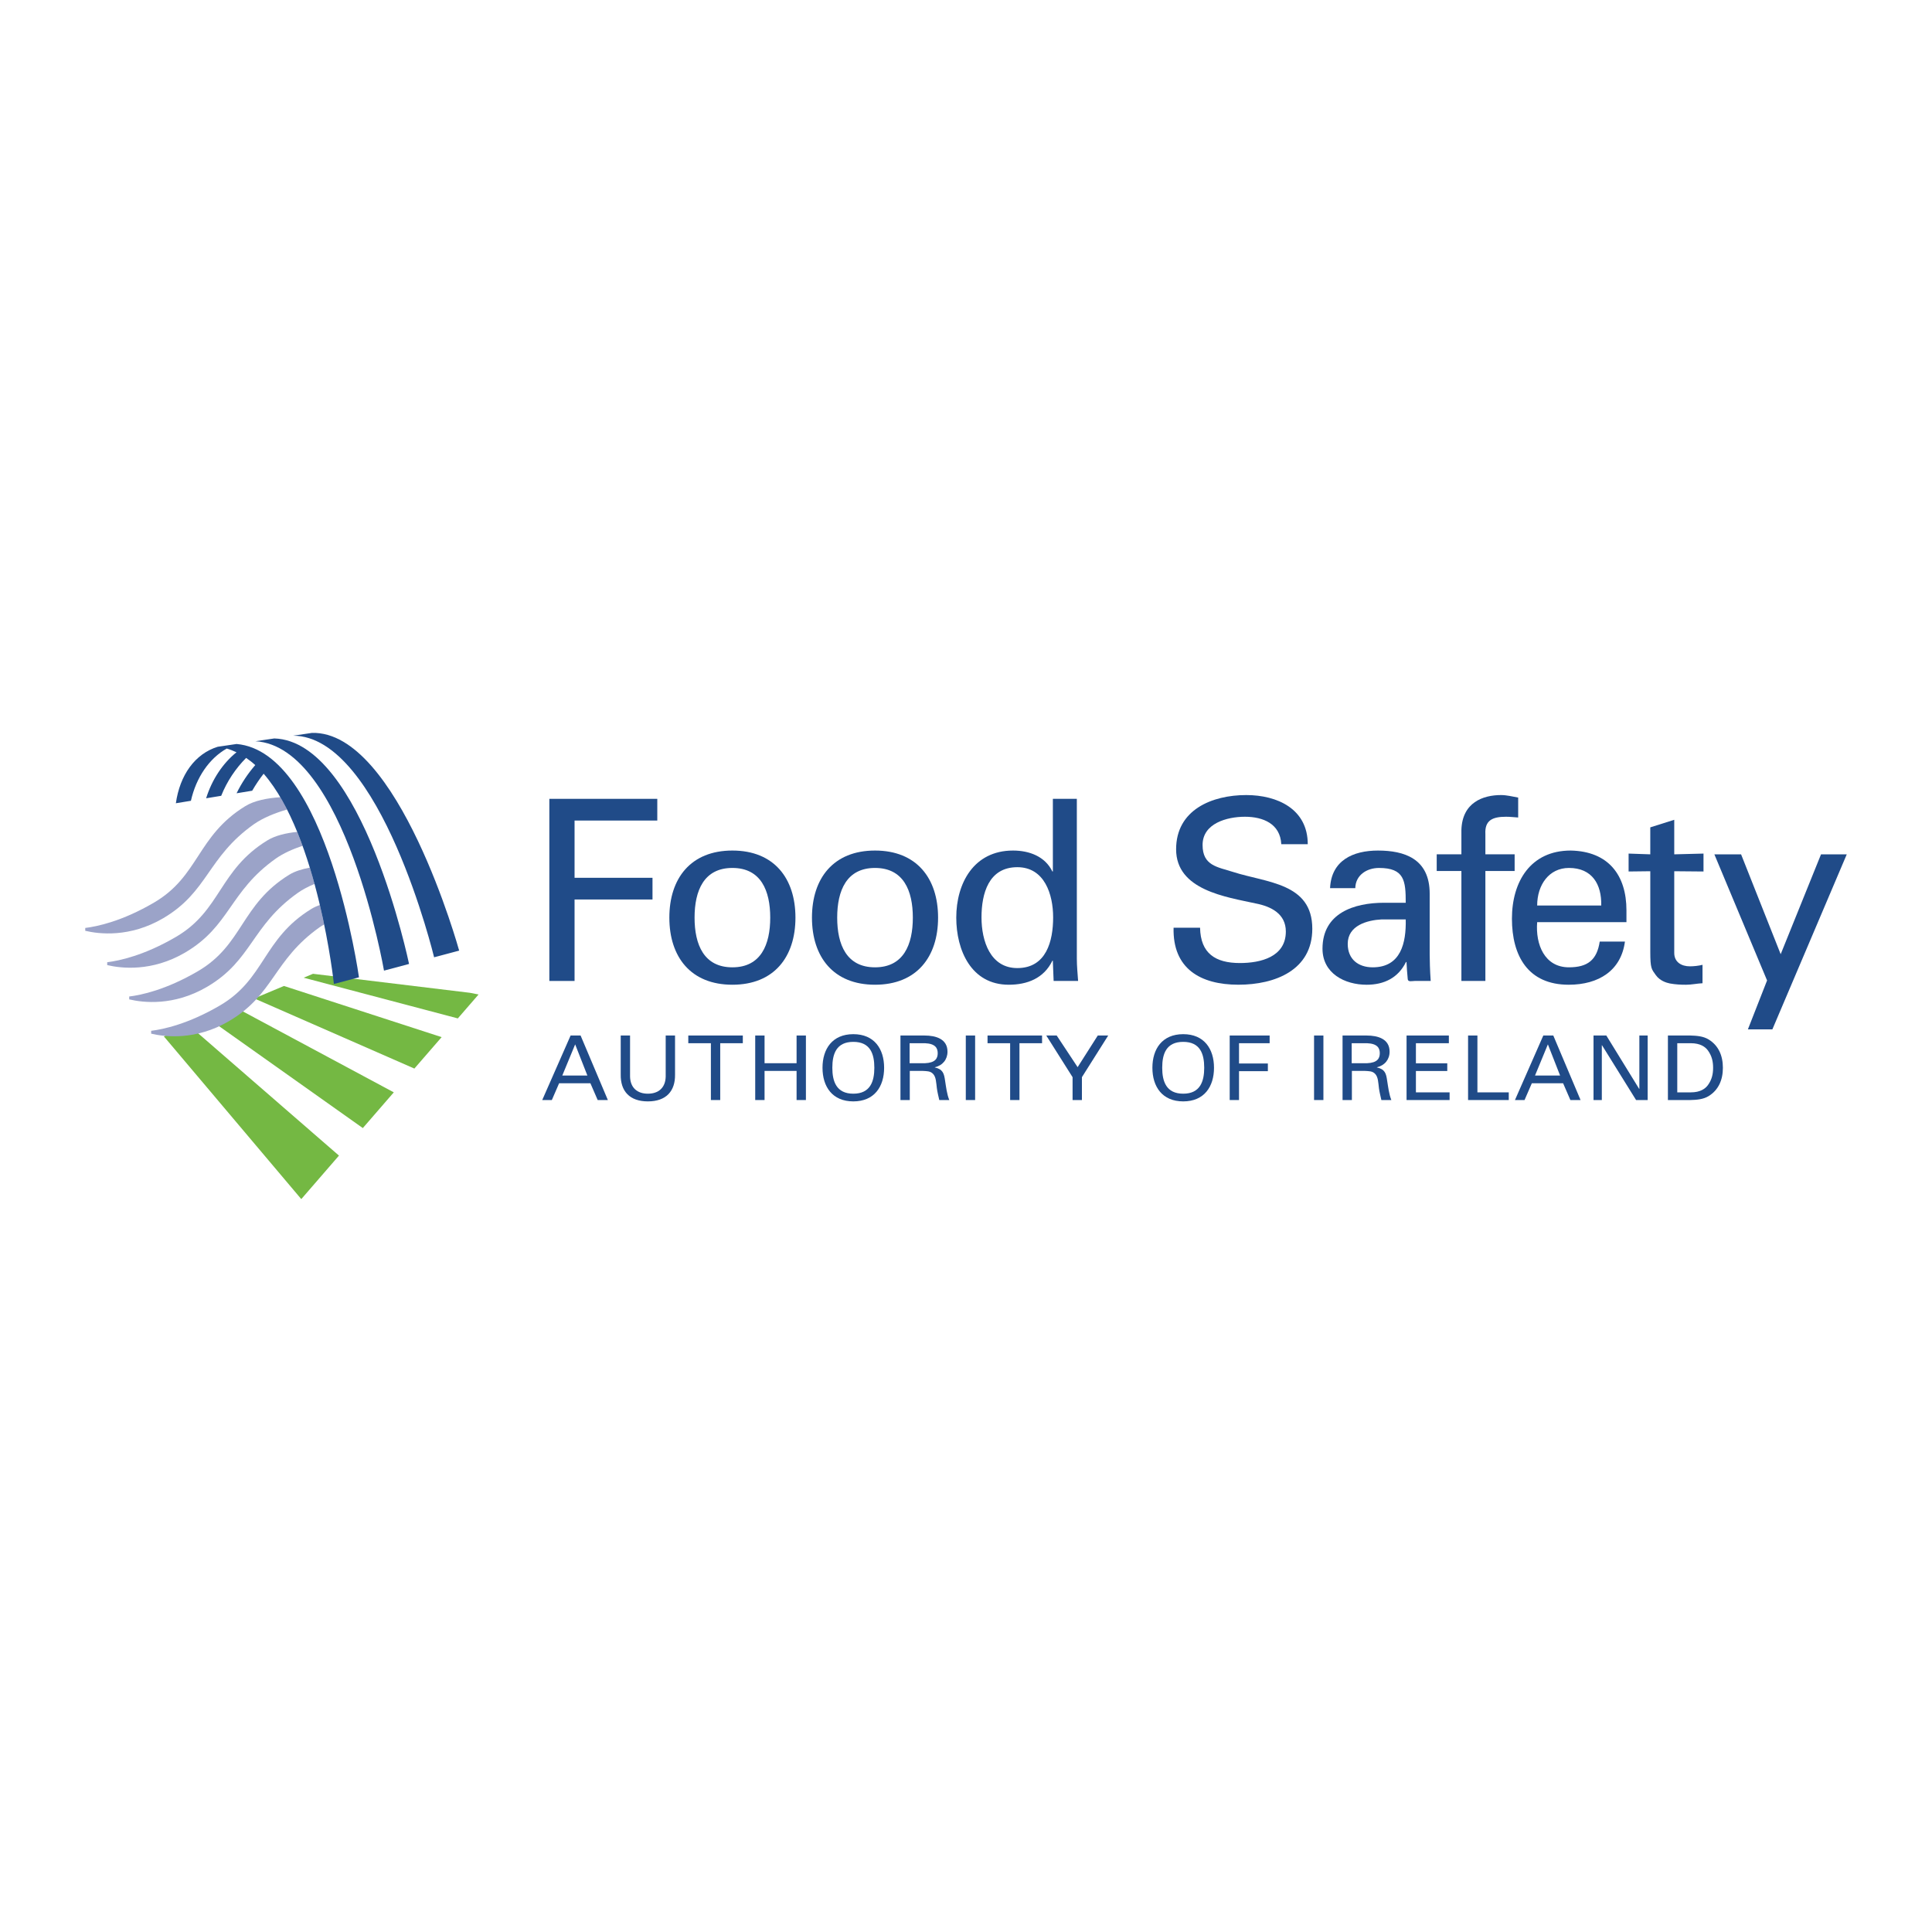 <?xml version="1.0" encoding="utf-8"?>
<!-- Generator: Adobe Illustrator 13.0.0, SVG Export Plug-In . SVG Version: 6.00 Build 14948)  -->
<!DOCTYPE svg PUBLIC "-//W3C//DTD SVG 1.0//EN" "http://www.w3.org/TR/2001/REC-SVG-20010904/DTD/svg10.dtd">
<svg version="1.0" id="Layer_1" xmlns="http://www.w3.org/2000/svg" xmlns:xlink="http://www.w3.org/1999/xlink" x="0px" y="0px"
	 width="192.756px" height="192.756px" viewBox="0 0 192.756 192.756" enable-background="new 0 0 192.756 192.756"
	 xml:space="preserve">
<g>
	<polygon fill-rule="evenodd" clip-rule="evenodd" fill="#FFFFFF" points="0,0 192.756,0 192.756,192.756 0,192.756 0,0 	"/>
	<polygon fill-rule="evenodd" clip-rule="evenodd" fill="#204B88" points="54.808,97.87 54.808,79.7 65.578,79.7 65.578,81.866 
		57.324,81.866 57.324,87.578 65.1,87.578 65.1,89.742 57.324,89.742 57.324,97.87 54.808,97.87 	"/>
	<path fill-rule="evenodd" clip-rule="evenodd" fill="#204B88" d="M69.297,91.552c0-2.692,0.93-4.957,3.774-4.957
		c2.845,0,3.775,2.264,3.775,4.957c0,2.694-0.93,4.958-3.775,4.958C70.227,96.51,69.297,94.246,69.297,91.552L69.297,91.552z
		 M73.071,84.859c-4.152,0-6.29,2.77-6.29,6.693c0,3.925,2.138,6.695,6.29,6.695c4.153,0,6.291-2.77,6.291-6.695
		C79.362,87.628,77.224,84.859,73.071,84.859L73.071,84.859z"/>
	<path fill-rule="evenodd" clip-rule="evenodd" fill="#204B88" d="M83.527,91.552c0-2.692,0.93-4.957,3.774-4.957
		c2.843,0,3.773,2.264,3.773,4.957c0,2.694-0.93,4.958-3.773,4.958C84.457,96.51,83.527,94.246,83.527,91.552L83.527,91.552z
		 M87.301,84.859c-4.152,0-6.291,2.77-6.291,6.693c0,3.925,2.138,6.695,6.291,6.695c4.152,0,6.291-2.77,6.291-6.695
		C93.592,87.628,91.453,84.859,87.301,84.859L87.301,84.859z"/>
	<path fill-rule="evenodd" clip-rule="evenodd" fill="#204B88" d="M97.925,91.527c0-2.366,0.705-5.007,3.574-5.007
		c2.719,0,3.573,2.717,3.573,5.007c0,2.365-0.68,5.058-3.573,5.058C98.806,96.585,97.925,93.893,97.925,91.527L97.925,91.527z
		 M105.046,86.948h-0.051c-0.728-1.51-2.312-2.089-3.925-2.089c-3.926,0-5.663,3.273-5.663,6.693c0,3.248,1.486,6.695,5.235,6.695
		c1.837,0,3.499-0.629,4.353-2.393h0.051v0.127l0.075,1.889h2.442c-0.051-0.731-0.127-1.486-0.127-2.241V79.7h-2.391V86.948
		L105.046,86.948z"/>
	<path fill-rule="evenodd" clip-rule="evenodd" fill="#204B88" d="M119.731,92.561c0.05,2.565,1.535,3.521,3.976,3.521
		c2.062,0,4.581-0.604,4.581-3.144c0-1.764-1.462-2.495-2.972-2.794c-2.993-0.655-7.975-1.335-7.975-5.411
		c0-3.952,3.597-5.41,6.993-5.41c3.097,0,6.141,1.383,6.141,4.906h-2.641c-0.102-2.037-1.812-2.742-3.625-2.742
		c-1.785,0-4.227,0.654-4.227,2.816c0,2.063,1.46,2.189,3.044,2.692c3.348,1.084,7.902,1.084,7.902,5.665
		c0,4.126-3.701,5.585-7.373,5.585c-3.8,0-6.568-1.611-6.467-5.687H119.731L119.731,92.561z"/>
	<path fill-rule="evenodd" clip-rule="evenodd" fill="#204B88" d="M140.25,91.729c0.051,2.341-0.477,4.781-3.297,4.781
		c-1.409,0-2.49-0.78-2.49-2.341c0-1.836,1.938-2.364,3.396-2.44H140.25L140.25,91.729z M138.086,90.069
		c-2.993,0-6.14,1.03-6.14,4.58c0,2.467,2.215,3.599,4.403,3.599c1.736,0,3.146-0.68,3.925-2.266h0.052
		c0.023,0.579,0.075,1.134,0.125,1.712c0.024,0.303,0.453,0.177,0.681,0.177h1.609c-0.076-1.058-0.101-2.116-0.101-2.669v-6.039
		c0-3.521-2.566-4.303-5.159-4.303c-2.49,0-4.654,0.981-4.78,3.75h2.516c0.028-1.309,1.157-2.014,2.366-2.014
		c2.54,0,2.667,1.283,2.667,3.474H138.086L138.086,90.069z"/>
	<path fill-rule="evenodd" clip-rule="evenodd" fill="#204B88" d="M145.804,97.87V86.897h-2.463v-1.661h2.463v-2.416
		c0.075-2.768,2.166-3.497,3.953-3.497c0.577,0,1.131,0.149,1.712,0.25v1.989c-0.404-0.025-0.807-0.075-1.21-0.075
		c-1.358,0-2.139,0.353-2.062,1.736v2.013h2.919v1.661h-2.919V97.87H145.804L145.804,97.87z"/>
	<path fill-rule="evenodd" clip-rule="evenodd" fill="#204B88" d="M153.364,90.345c0-2.063,1.184-3.75,3.171-3.75
		c2.313,0,3.27,1.636,3.221,3.75H153.364L153.364,90.345z M162.271,92.006v-1.183c0-3.497-1.786-5.888-5.562-5.964
		c-4.001,0-5.863,3.096-5.863,6.794c0,3.724,1.611,6.594,5.663,6.594c3.019,0,5.234-1.435,5.61-4.304h-2.515
		c-0.278,1.836-1.209,2.566-3.07,2.566c-2.442,0-3.348-2.29-3.171-4.504H162.271L162.271,92.006z"/>
	<path fill-rule="evenodd" clip-rule="evenodd" fill="#204B88" d="M164.649,85.237v-2.691l2.391-0.755v3.446l2.919-0.075v1.787
		l-2.919-0.026v8.154c0,0.905,0.705,1.334,1.561,1.334c0.378,0,0.88-0.051,1.259-0.152v1.839c-0.554,0.025-1.082,0.15-1.637,0.15
		c-0.578,0-1.031-0.025-1.611-0.125c-0.378-0.076-1.006-0.276-1.408-0.831c-0.428-0.604-0.554-0.655-0.554-2.341v-8.028
		l-2.164,0.026v-1.787L164.649,85.237L164.649,85.237z"/>
	<polygon fill-rule="evenodd" clip-rule="evenodd" fill="#204B88" points="176.83,102.7 174.388,102.7 176.301,97.819 
		171.042,85.237 173.708,85.237 177.659,95.201 181.684,85.237 184.252,85.237 176.83,102.7 	"/>
	<path fill-rule="evenodd" clip-rule="evenodd" fill="#204B88" d="M57.384,104.197l1.22,3.111h-2.505L57.384,104.197L57.384,104.197
		z M55.057,109.751l0.726-1.675h3.121l0.726,1.675h1.015l-2.72-6.438h-0.996l-2.831,6.438H55.057L55.057,109.751z"/>
	<path fill-rule="evenodd" clip-rule="evenodd" fill="#204B88" d="M67.349,107.201c0.027,1.659-0.884,2.685-2.71,2.685
		c-1.824,0-2.737-1.025-2.709-2.685v-3.888h0.931v4.102c0.028,1.107,0.717,1.703,1.778,1.703c1.063,0,1.752-0.596,1.778-1.703
		v-4.102h0.932V107.201L67.349,107.201z"/>
	<polygon fill-rule="evenodd" clip-rule="evenodd" fill="#204B88" points="70.926,104.082 68.671,104.082 68.671,103.313 
		74.111,103.313 74.111,104.082 71.856,104.082 71.856,109.751 70.926,109.751 70.926,104.082 	"/>
	<polygon fill-rule="evenodd" clip-rule="evenodd" fill="#204B88" points="75.348,109.751 75.348,103.313 76.28,103.313 
		76.28,106.077 79.475,106.077 79.475,103.313 80.406,103.313 80.406,109.751 79.475,109.751 79.475,106.845 76.28,106.845 
		76.28,109.751 75.348,109.751 	"/>
	<path fill-rule="evenodd" clip-rule="evenodd" fill="#204B88" d="M83.042,106.533c0-1.372,0.392-2.586,2.094-2.586
		c1.706,0,2.097,1.214,2.097,2.586c0,1.339-0.392,2.585-2.097,2.585C83.433,109.118,83.042,107.872,83.042,106.533L83.042,106.533z
		 M82.062,106.533c0,1.882,0.979,3.353,3.073,3.353c2.097,0,3.074-1.471,3.074-3.353s-0.977-3.354-3.074-3.354
		C83.042,103.18,82.062,104.651,82.062,106.533L82.062,106.533z"/>
	<path fill-rule="evenodd" clip-rule="evenodd" fill="#204B88" d="M90.752,104.082h1.537c1.033,0.043,1.267,0.488,1.267,0.998
		s-0.233,0.953-1.267,0.997h-1.537V104.082L90.752,104.082z M92.074,106.845c0.373,0.026,0.745,0,1.016,0.295
		c0.306,0.319,0.306,0.848,0.381,1.427c0.047,0.384,0.158,0.803,0.241,1.185h0.999c-0.244-0.606-0.319-1.291-0.42-1.933
		c-0.103-0.724-0.215-1.135-1.025-1.322v-0.016c0.783-0.179,1.266-0.776,1.266-1.554c0-1.276-1.164-1.613-2.289-1.613h-2.404v6.438
		h0.93v-2.906H92.074L92.074,106.845z"/>
	<polygon fill-rule="evenodd" clip-rule="evenodd" fill="#204B88" points="97.288,103.313 97.288,109.751 96.358,109.751 
		96.358,103.313 97.288,103.313 	"/>
	<polygon fill-rule="evenodd" clip-rule="evenodd" fill="#204B88" points="100.782,104.082 98.527,104.082 98.527,103.313 
		103.967,103.313 103.967,104.082 101.712,104.082 101.712,109.751 100.782,109.751 100.782,104.082 	"/>
	<polygon fill-rule="evenodd" clip-rule="evenodd" fill="#204B88" points="107.515,106.471 109.525,103.313 110.567,103.313 
		107.943,107.469 107.943,109.751 107.011,109.751 107.011,107.469 104.386,103.313 105.427,103.313 107.515,106.471 	"/>
	<path fill-rule="evenodd" clip-rule="evenodd" fill="#204B88" d="M115.954,106.533c0-1.372,0.39-2.586,2.096-2.586
		c1.702,0,2.095,1.214,2.095,2.586c0,1.339-0.393,2.585-2.095,2.585C116.344,109.118,115.954,107.872,115.954,106.533
		L115.954,106.533z M114.975,106.533c0,1.882,0.979,3.353,3.075,3.353c2.095,0,3.071-1.471,3.071-3.353s-0.977-3.354-3.071-3.354
		C115.954,103.18,114.975,104.651,114.975,106.533L114.975,106.533z"/>
	<polygon fill-rule="evenodd" clip-rule="evenodd" fill="#204B88" points="122.687,109.751 122.687,103.313 126.672,103.313 
		126.672,104.082 123.617,104.082 123.617,106.105 126.495,106.105 126.495,106.871 123.617,106.871 123.617,109.751 
		122.687,109.751 	"/>
	<polygon fill-rule="evenodd" clip-rule="evenodd" fill="#204B88" points="132.037,103.313 132.037,109.751 131.104,109.751 
		131.104,103.313 132.037,103.313 	"/>
	<path fill-rule="evenodd" clip-rule="evenodd" fill="#204B88" d="M134.858,104.082h1.536c1.033,0.043,1.268,0.488,1.268,0.998
		s-0.234,0.953-1.268,0.997h-1.536V104.082L134.858,104.082z M136.18,106.845c0.373,0.026,0.746,0,1.017,0.295
		c0.307,0.319,0.307,0.848,0.38,1.427c0.048,0.384,0.16,0.803,0.243,1.185h0.995c-0.24-0.606-0.314-1.291-0.419-1.933
		c-0.101-0.724-0.213-1.135-1.023-1.322v-0.016c0.783-0.179,1.267-0.776,1.267-1.554c0-1.276-1.165-1.613-2.292-1.613h-2.402v6.438
		h0.932v-2.906H136.18L136.18,106.845z"/>
	<polygon fill-rule="evenodd" clip-rule="evenodd" fill="#204B88" points="140.333,109.751 140.333,103.313 144.553,103.313 
		144.553,104.082 141.266,104.082 141.266,106.087 144.394,106.087 144.394,106.854 141.266,106.854 141.266,108.985 
		144.627,108.985 144.627,109.751 140.333,109.751 	"/>
	<polygon fill-rule="evenodd" clip-rule="evenodd" fill="#204B88" points="146.47,109.751 146.47,103.313 147.402,103.313 
		147.402,108.985 150.53,108.985 150.53,109.751 146.47,109.751 	"/>
	<path fill-rule="evenodd" clip-rule="evenodd" fill="#204B88" d="M154.433,104.197l1.219,3.111h-2.504L154.433,104.197
		L154.433,104.197z M152.104,109.751l0.727-1.675h3.12l0.727,1.675h1.015l-2.721-6.438h-0.996l-2.829,6.438H152.104L152.104,109.751
		z"/>
	<polygon fill-rule="evenodd" clip-rule="evenodd" fill="#204B88" points="164.388,103.313 164.388,109.751 163.231,109.751 
		159.834,104.285 159.814,104.285 159.814,109.751 158.986,109.751 158.986,103.313 160.263,103.313 163.539,108.638 
		163.559,108.638 163.559,103.313 164.388,103.313 	"/>
	<path fill-rule="evenodd" clip-rule="evenodd" fill="#204B88" d="M167.341,104.082h1.358c0.94,0,1.444,0.364,1.705,0.729
		c0.4,0.552,0.513,1.125,0.513,1.722c0,0.598-0.112,1.169-0.513,1.72c-0.261,0.366-0.765,0.732-1.705,0.732h-1.358V104.082
		L167.341,104.082z M166.408,109.751h2.234c0.624-0.016,1.287-0.06,1.826-0.392c0.978-0.598,1.425-1.605,1.425-2.826
		c0-1.222-0.447-2.229-1.425-2.827c-0.539-0.33-1.202-0.375-1.826-0.393h-2.234V109.751L166.408,109.751z"/>
	<polygon fill-rule="evenodd" clip-rule="evenodd" fill="#74B843" points="23.374,100.45 20.709,101.567 36.199,112.548 
		39.289,108.983 23.374,100.45 	"/>
	<polygon fill-rule="evenodd" clip-rule="evenodd" fill="#74B843" points="18.887,102.329 16.345,103.396 30.059,119.635 
		33.819,115.294 18.887,102.329 	"/>
	<polygon fill-rule="evenodd" clip-rule="evenodd" fill="#74B843" points="28.33,98.37 25.366,99.612 41.342,106.611 
		44.062,103.475 28.33,98.37 	"/>
	<polygon fill-rule="evenodd" clip-rule="evenodd" fill="#74B843" points="30.298,97.546 45.677,101.607 47.747,99.219 
		46.875,99.05 31.227,97.156 30.298,97.546 	"/>
	<path fill-rule="evenodd" clip-rule="evenodd" fill="#9BA3C8" d="M27.975,79.539c-1.308,0.085-2.593,0.33-3.508,0.893
		c-4.828,2.972-4.59,6.973-9.087,9.611c-3.187,1.871-5.686,2.393-6.875,2.539v0.284c1.374,0.327,4.446,0.699,7.771-1.25
		c4.496-2.639,4.409-6.086,9.037-9.37c0.918-0.65,2.127-1.13,3.327-1.483C28.424,80.345,28.205,79.93,27.975,79.539L27.975,79.539z"
		/>
	<path fill-rule="evenodd" clip-rule="evenodd" fill="#9BA3C8" d="M29.652,82.997c-1.125,0.114-2.198,0.367-2.988,0.855
		c-4.831,2.972-4.595,6.975-9.091,9.612c-3.188,1.87-5.687,2.39-6.877,2.539v0.284c1.377,0.326,4.447,0.699,7.771-1.249
		c4.496-2.639,4.41-6.088,9.036-9.368c0.754-0.536,1.706-0.955,2.683-1.285C30.019,83.917,29.838,83.455,29.652,82.997
		L29.652,82.997z"/>
	<path fill-rule="evenodd" clip-rule="evenodd" fill="#9BA3C8" d="M30.912,86.563c-0.772,0.143-1.49,0.361-2.058,0.71
		c-4.829,2.974-4.592,6.975-9.089,9.612c-3.187,1.87-5.687,2.394-6.875,2.537v0.286c1.375,0.327,4.447,0.698,7.771-1.253
		c4.496-2.637,4.409-6.084,9.038-9.363c0.491-0.35,1.069-0.648,1.683-0.903C31.235,87.648,31.078,87.108,30.912,86.563
		L30.912,86.563z"/>
	<path fill-rule="evenodd" clip-rule="evenodd" fill="#9BA3C8" d="M31.913,90.293c-0.313,0.109-0.608,0.241-0.866,0.402
		c-4.831,2.97-4.594,6.976-9.089,9.612c-3.188,1.869-5.689,2.39-6.877,2.537v0.284c1.377,0.327,4.447,0.7,7.769-1.251
		c4.497-2.637,4.41-6.085,9.04-9.367c0.138-0.099,0.299-0.188,0.453-0.278C32.214,91.612,32.07,90.962,31.913,90.293L31.913,90.293z
		"/>
	<path fill-rule="evenodd" clip-rule="evenodd" fill="#204B88" d="M27.368,73.675c8.84,0.277,13.443,22.498,13.443,22.498
		l-2.499,0.667c0,0-3.871-22.359-12.828-22.887L27.368,73.675L27.368,73.675z"/>
	<path fill-rule="evenodd" clip-rule="evenodd" fill="#204B88" d="M31.129,73.121c8.613-0.223,14.682,21.722,14.682,21.722
		l-2.5,0.665c0,0-5.334-22.081-14.062-22.108L31.129,73.121L31.129,73.121z"/>
	<path fill-rule="evenodd" clip-rule="evenodd" fill="#204B88" d="M23.604,74.228l-1.308,0.193l-0.574,0.084
		c-2.278,0.705-3.781,2.835-4.175,5.635l1.501-0.246c0.526-2.333,1.831-4.226,3.572-5.211c0.336,0.094,0.659,0.223,0.975,0.372
		c-1.348,1.084-2.441,2.702-3.03,4.59l1.504-0.247c0.579-1.454,1.463-2.755,2.489-3.782c0.312,0.213,0.617,0.45,0.908,0.717
		c-0.725,0.836-1.366,1.79-1.862,2.812l1.557-0.255c0.339-0.589,0.723-1.159,1.142-1.697c5.44,6.226,7.01,20.977,7.01,20.977
		l2.501-0.664C35.814,97.505,32.675,75.009,23.604,74.228L23.604,74.228z"/>
</g>
</svg>
